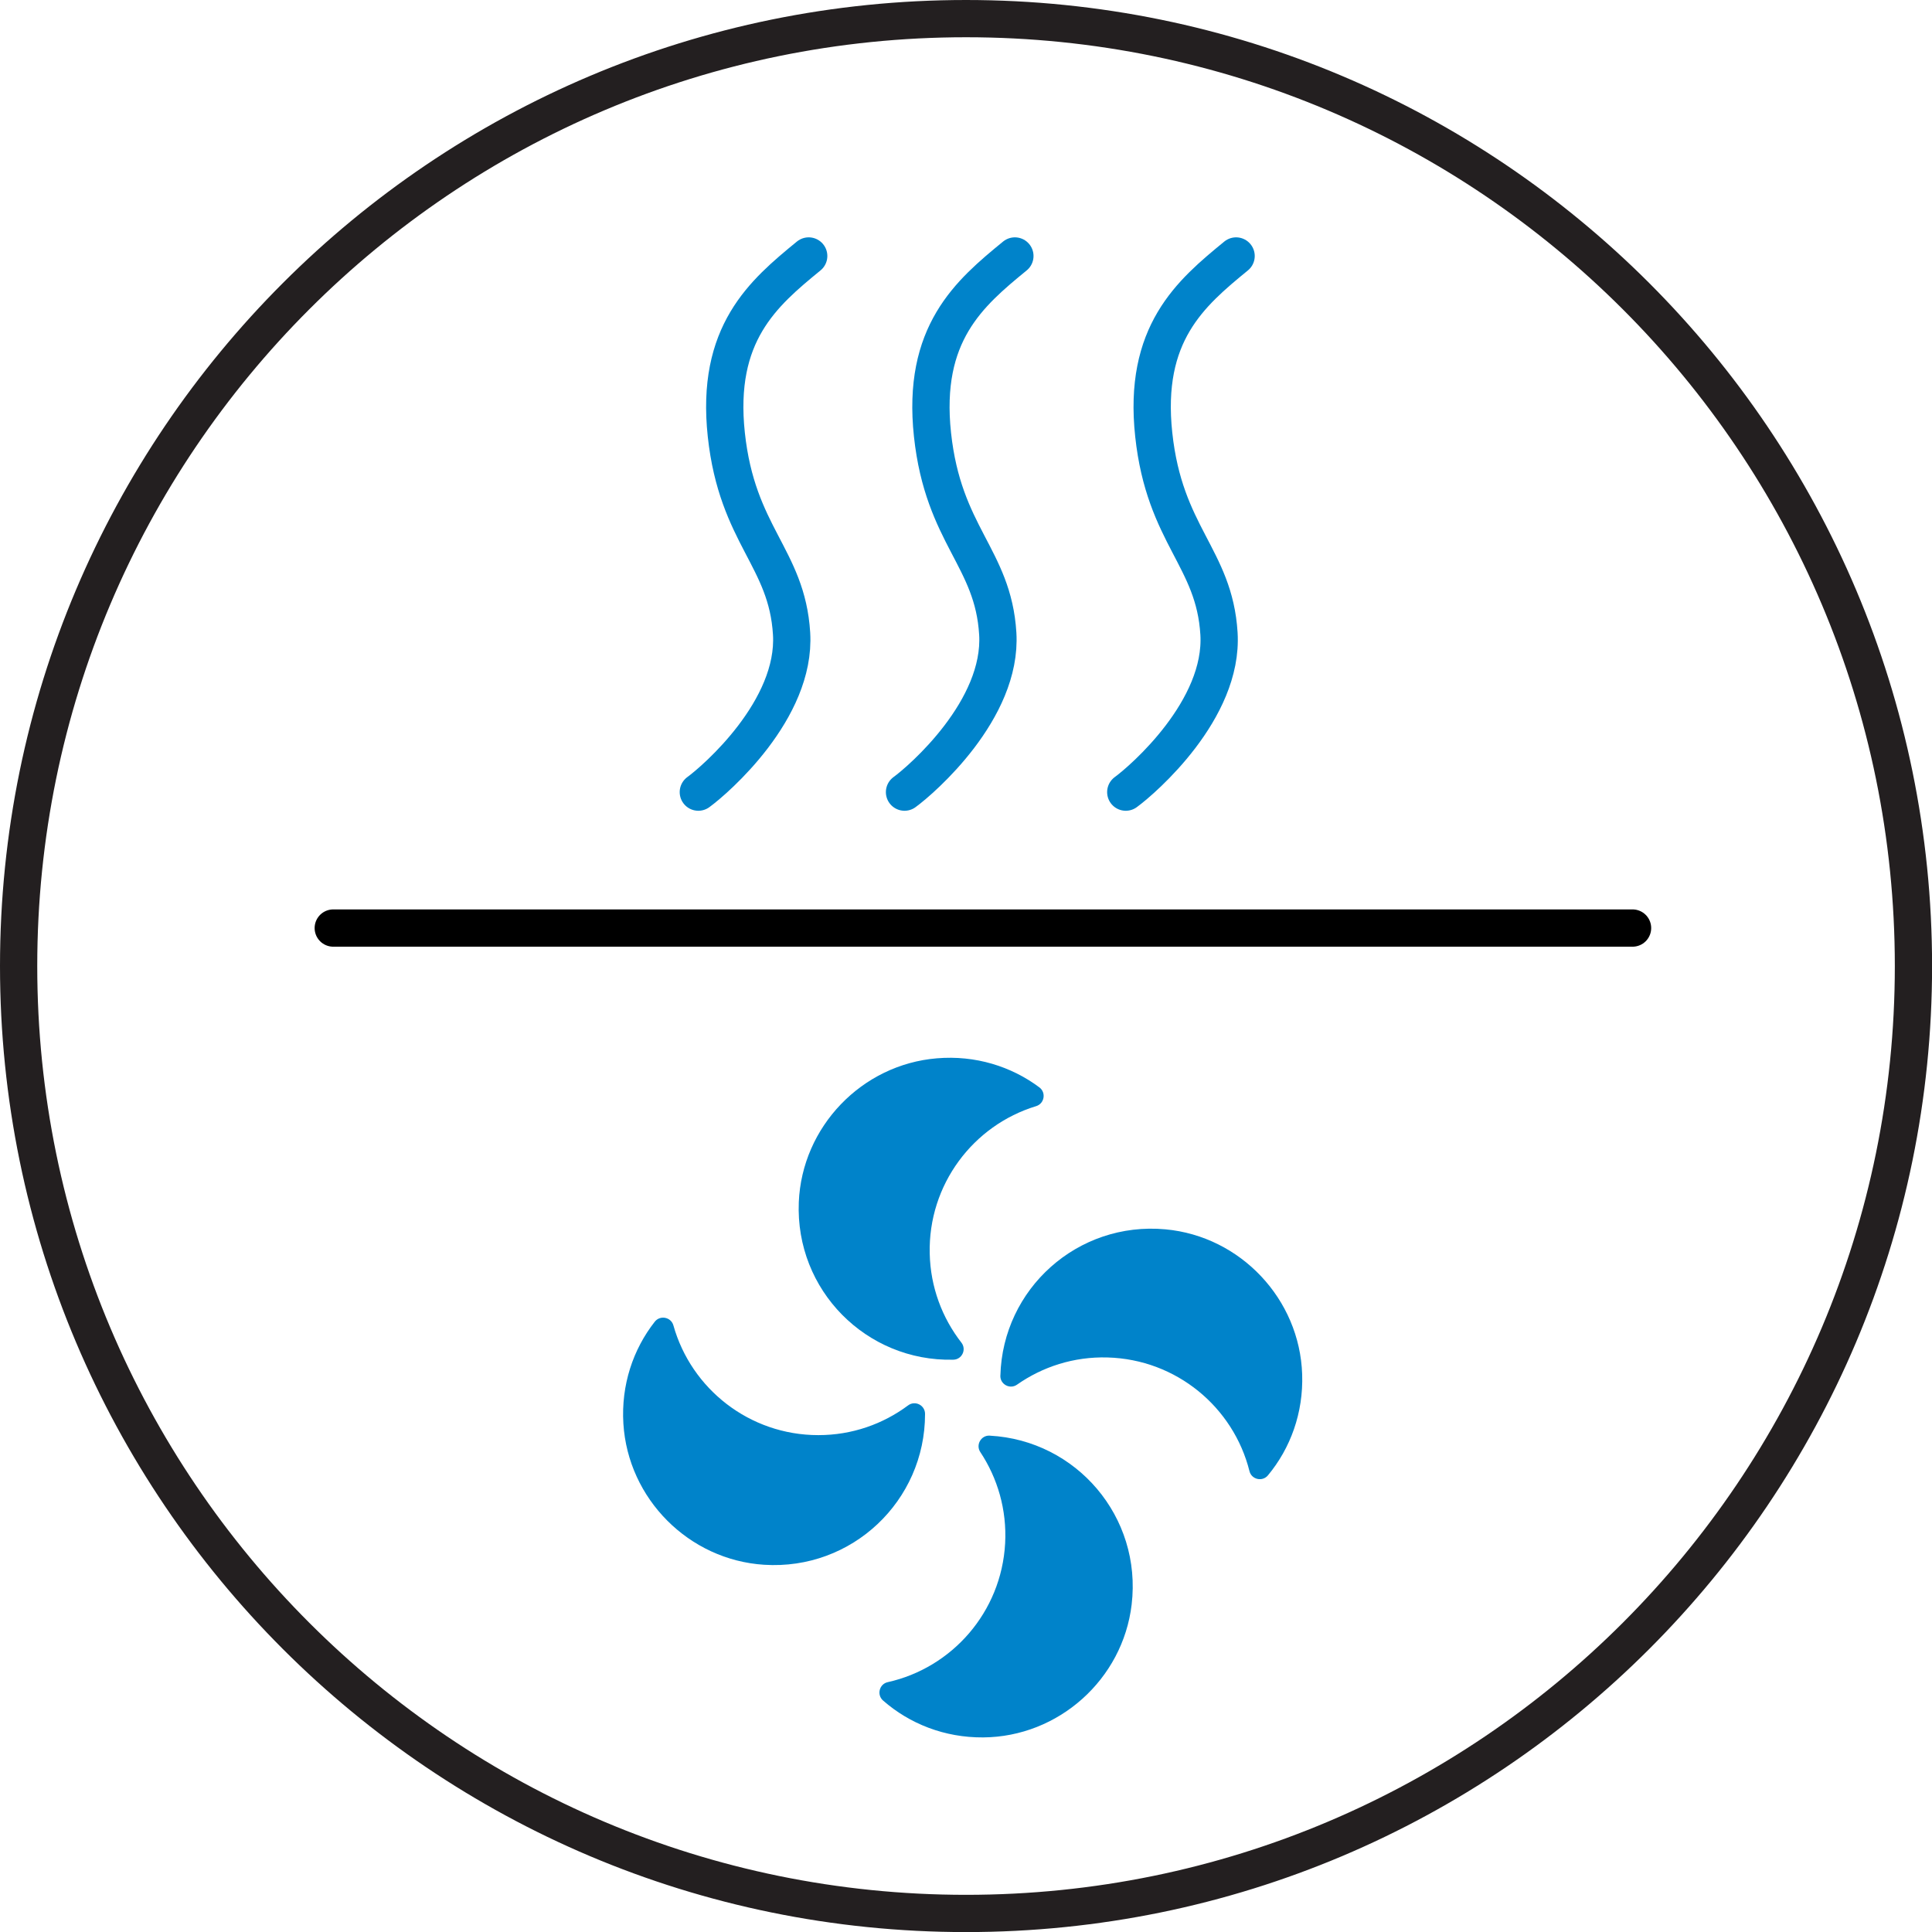 <svg xmlns="http://www.w3.org/2000/svg" fill="none" viewBox="0 0 50 50" height="50" width="50">
<g clip-path="url(#clip0_6272_24459)">
<path stroke-linejoin="round" stroke-linecap="round" stroke-width="0.964" stroke="#231F20" d="M25.001 49.52C38.542 49.52 49.52 38.542 49.52 25.001C49.52 11.46 38.542 0.482 25.001 0.482C11.46 0.482 0.482 11.46 0.482 25.001C0.482 38.542 11.46 49.52 25.001 49.52Z"></path>
<path stroke-linejoin="round" stroke-linecap="round" stroke-width="0.965" stroke="#0083CA" d="M20.929 6.625C19.749 7.591 18.516 8.636 18.797 11.25C19.079 13.863 20.366 14.427 20.486 16.397C20.606 18.367 18.516 20.178 18.073 20.5"></path>
<path stroke-linejoin="round" stroke-linecap="round" stroke-width="0.965" stroke="#0083CA" d="M26.265 6.625C25.085 7.591 23.852 8.636 24.133 11.25C24.415 13.863 25.702 14.427 25.822 16.397C25.942 18.367 23.852 20.178 23.409 20.5"></path>
<path stroke-linejoin="round" stroke-linecap="round" stroke-width="0.965" stroke="#0083CA" d="M31.99 6.625C30.81 7.591 29.577 8.636 29.859 11.25C30.14 13.863 31.427 14.427 31.547 16.397C31.668 18.367 29.577 20.178 29.135 20.5"></path>
<path fill="#0083CA" d="M23.94 36.597C23.94 38.839 22.054 40.642 19.775 40.496C17.828 40.372 16.252 38.79 16.133 36.842C16.072 35.846 16.383 34.922 16.945 34.206C17.084 34.029 17.367 34.085 17.428 34.302C17.887 35.941 19.395 37.141 21.179 37.141C22.052 37.141 22.854 36.854 23.502 36.371C23.683 36.236 23.94 36.366 23.94 36.591V36.597Z"></path>
<path fill="#0083CA" d="M24.665 35.189C22.424 35.239 20.579 33.394 20.673 31.112C20.754 29.163 22.301 27.55 24.246 27.389C25.239 27.306 26.17 27.596 26.9 28.142C27.079 28.277 27.03 28.561 26.815 28.627C25.186 29.122 24.02 30.657 24.061 32.441C24.08 33.314 24.385 34.109 24.881 34.747C25.019 34.924 24.897 35.184 24.672 35.189H24.666H24.665Z"></path>
<path fill="#0083CA" d="M25.89 35.597C25.951 33.356 27.886 31.606 30.161 31.815C32.103 31.993 33.637 33.619 33.7 35.569C33.733 36.565 33.397 37.48 32.815 38.181C32.672 38.355 32.39 38.291 32.336 38.073C31.923 36.422 30.448 35.181 28.664 35.131C27.792 35.106 26.982 35.371 26.32 35.835C26.137 35.964 25.883 35.827 25.889 35.604C25.889 35.602 25.889 35.599 25.889 35.598L25.89 35.597Z"></path>
<path fill="#0083CA" d="M25.618 37.155C27.857 37.276 29.556 39.256 29.287 41.525C29.058 43.462 27.393 44.952 25.442 44.964C24.444 44.971 23.539 44.61 22.854 44.01C22.685 43.862 22.755 43.582 22.975 43.534C24.637 43.164 25.916 41.722 26.013 39.941C26.059 39.069 25.816 38.252 25.37 37.579C25.247 37.393 25.39 37.142 25.613 37.154C25.615 37.154 25.617 37.154 25.618 37.154V37.155Z"></path>
<path stroke-linecap="round" stroke-width="0.965" stroke="black" d="M8.625 24.018H42.25"></path>
</g>
<defs>
<clipPath id="clip0_6272_24459">
<rect fill="white" height="50" width="50"></rect>
</clipPath>
</defs>
</svg>
